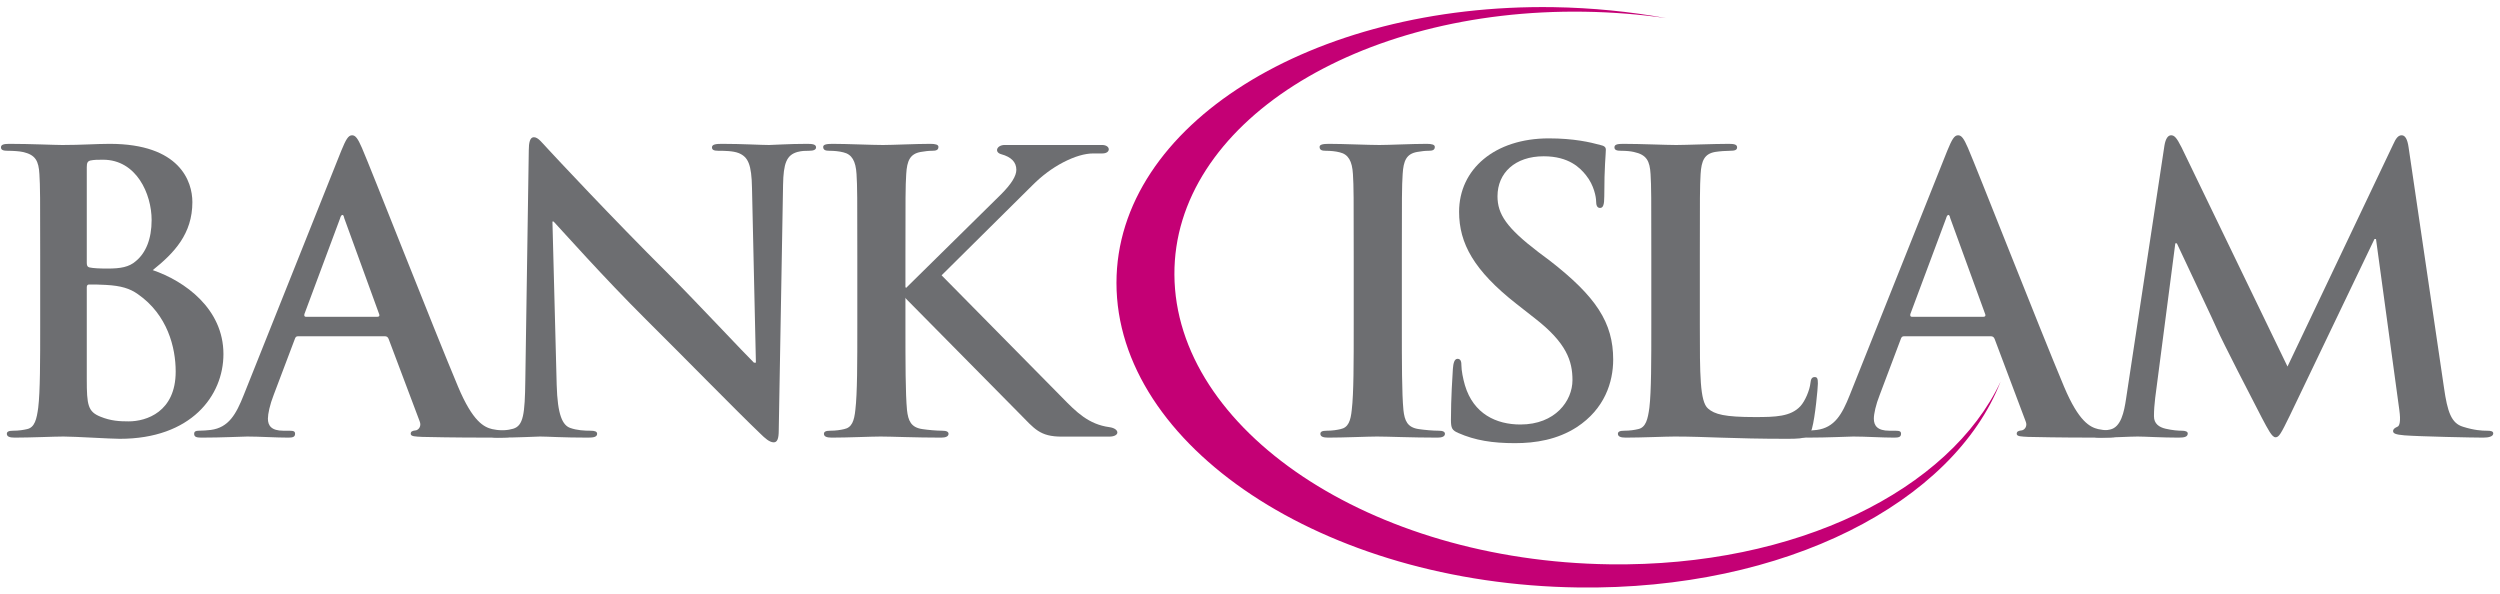 <svg width="80" height="19" viewBox="0 0 80 19" fill="none" xmlns="http://www.w3.org/2000/svg">
<g clip-path="url(#clip0_2199_4370)">
<path d="M1.286 8.209C1.286 6.319 1.286 5.971 1.261 5.572C1.237 5.15 1.137 4.951 0.727 4.863C0.628 4.839 0.417 4.825 0.245 4.825C0.106 4.825 0.031 4.801 0.031 4.715C0.031 4.627 0.119 4.603 0.305 4.603C0.964 4.603 1.747 4.64 1.995 4.64C2.604 4.64 3.087 4.603 3.51 4.603C5.758 4.603 6.156 5.808 6.156 6.467C6.156 7.487 5.571 8.097 4.888 8.644C5.908 8.993 7.15 9.876 7.15 11.331C7.15 12.661 6.118 14.042 3.833 14.042C3.535 14.042 2.404 13.969 2.031 13.969C1.747 13.969 0.964 14.004 0.467 14.004C0.305 14.004 0.219 13.969 0.219 13.882C0.219 13.819 0.268 13.783 0.417 13.783C0.604 13.783 0.752 13.758 0.864 13.732C1.112 13.681 1.174 13.409 1.223 13.047C1.286 12.526 1.286 11.543 1.286 10.398V8.209ZM2.777 8.42C2.777 8.52 2.814 8.545 2.865 8.558C2.976 8.582 3.162 8.594 3.448 8.594C3.857 8.594 4.131 8.545 4.343 8.359C4.665 8.097 4.852 7.649 4.852 7.041C4.852 6.206 4.367 5.111 3.298 5.111C3.124 5.111 3.013 5.111 2.889 5.137C2.803 5.162 2.777 5.211 2.777 5.348V8.42ZM4.416 9.416C4.157 9.23 3.871 9.143 3.387 9.117C3.162 9.104 3.038 9.104 2.852 9.104C2.803 9.104 2.777 9.13 2.777 9.192V12.141C2.777 12.961 2.814 13.173 3.212 13.333C3.547 13.471 3.833 13.484 4.119 13.484C4.678 13.484 5.622 13.185 5.622 11.89C5.622 11.12 5.361 10.074 4.416 9.416Z" fill="#6D6E71"/>
<path d="M9.541 10.76C9.479 10.76 9.454 10.784 9.43 10.86L8.758 12.637C8.635 12.948 8.573 13.247 8.573 13.396C8.573 13.62 8.684 13.783 9.068 13.783H9.256C9.405 13.783 9.442 13.807 9.442 13.882C9.442 13.981 9.368 14.004 9.23 14.004C8.833 14.004 8.299 13.969 7.914 13.969C7.777 13.969 7.094 14.004 6.448 14.004C6.286 14.004 6.213 13.981 6.213 13.882C6.213 13.807 6.262 13.783 6.361 13.783C6.472 13.783 6.648 13.77 6.746 13.758C7.318 13.681 7.554 13.259 7.801 12.637L10.92 4.825C11.069 4.464 11.143 4.329 11.267 4.329C11.379 4.329 11.454 4.441 11.579 4.726C11.877 5.411 13.864 10.486 14.659 12.377C15.13 13.497 15.491 13.67 15.752 13.732C15.938 13.77 16.125 13.783 16.274 13.783C16.373 13.783 16.435 13.795 16.435 13.882C16.435 13.981 16.323 14.004 15.863 14.004C15.418 14.004 14.51 14.004 13.517 13.981C13.293 13.969 13.143 13.969 13.143 13.882C13.143 13.807 13.192 13.783 13.317 13.77C13.404 13.745 13.491 13.632 13.43 13.484L12.436 10.846C12.411 10.784 12.374 10.76 12.313 10.76H9.541ZM12.074 10.138C12.137 10.138 12.15 10.101 12.137 10.063L11.019 6.99C11.007 6.94 10.995 6.878 10.959 6.878C10.92 6.878 10.894 6.94 10.882 6.99L9.741 10.05C9.728 10.101 9.741 10.138 9.79 10.138H12.074Z" fill="#6D6E71"/>
<path d="M17.814 12.314C17.84 13.285 18.002 13.609 18.25 13.695C18.462 13.77 18.697 13.783 18.897 13.783C19.032 13.783 19.108 13.807 19.108 13.882C19.108 13.981 18.995 14.004 18.822 14.004C18.014 14.004 17.517 13.969 17.281 13.969C17.169 13.969 16.585 14.004 15.94 14.004C15.778 14.004 15.666 13.993 15.666 13.882C15.666 13.807 15.741 13.783 15.864 13.783C16.027 13.783 16.249 13.77 16.423 13.719C16.747 13.62 16.796 13.259 16.81 12.177L16.921 4.812C16.921 4.565 16.958 4.391 17.083 4.391C17.22 4.391 17.33 4.552 17.542 4.776C17.691 4.939 19.579 6.966 21.392 8.769C22.238 9.615 23.915 11.406 24.126 11.605H24.189L24.064 6.021C24.051 5.261 23.939 5.025 23.642 4.9C23.456 4.825 23.157 4.825 22.983 4.825C22.834 4.825 22.783 4.789 22.783 4.715C22.783 4.615 22.921 4.603 23.106 4.603C23.753 4.603 24.349 4.64 24.608 4.64C24.747 4.64 25.218 4.603 25.828 4.603C25.988 4.603 26.114 4.615 26.114 4.715C26.114 4.789 26.039 4.825 25.889 4.825C25.765 4.825 25.666 4.825 25.517 4.863C25.169 4.963 25.07 5.224 25.058 5.921L24.92 13.77C24.92 14.042 24.871 14.155 24.759 14.155C24.623 14.155 24.473 14.017 24.336 13.882C23.555 13.136 21.964 11.506 20.672 10.224C19.319 8.88 17.94 7.326 17.716 7.09H17.678L17.814 12.314Z" fill="#6D6E71"/>
<path d="M28.419 8.721L28.994 9.214L32.037 6.216C32.361 5.89 32.523 5.633 32.523 5.434C32.523 5.19 32.362 5.023 32.04 4.935C31.809 4.872 31.893 4.639 32.154 4.639H35.263C35.548 4.639 35.554 4.91 35.278 4.91H34.994C34.711 4.91 34.392 5.005 34.028 5.192C33.665 5.38 33.334 5.63 33.03 5.936L30.131 8.81L33.984 12.716C34.441 13.185 34.834 13.579 35.501 13.669C35.835 13.715 35.849 13.972 35.492 13.972H33.978C33.271 13.972 33.108 13.725 32.613 13.224L28.832 9.397L28.536 9.108C28.272 9.019 28.109 8.913 28.419 8.721Z" fill="#6D6E71"/>
<path d="M27.434 8.209C27.434 6.319 27.434 5.971 27.409 5.572C27.384 5.15 27.26 4.939 26.988 4.875C26.851 4.839 26.688 4.825 26.54 4.825C26.416 4.825 26.342 4.801 26.342 4.701C26.342 4.627 26.44 4.603 26.64 4.603C27.11 4.603 27.893 4.64 28.255 4.64C28.563 4.64 29.299 4.603 29.77 4.603C29.931 4.603 30.03 4.627 30.03 4.701C30.03 4.801 29.955 4.825 29.831 4.825C29.707 4.825 29.609 4.839 29.46 4.863C29.124 4.925 29.024 5.137 28.999 5.572C28.974 5.971 28.974 6.319 28.974 8.209V10.398C28.974 11.605 28.974 12.588 29.024 13.124C29.062 13.459 29.148 13.681 29.522 13.732C29.695 13.758 29.969 13.783 30.154 13.783C30.292 13.783 30.353 13.819 30.353 13.882C30.353 13.969 30.254 14.004 30.117 14.004C29.299 14.004 28.514 13.969 28.18 13.969C27.893 13.969 27.11 14.004 26.615 14.004C26.453 14.004 26.366 13.969 26.366 13.882C26.366 13.819 26.416 13.783 26.564 13.783C26.752 13.783 26.901 13.758 27.012 13.732C27.26 13.681 27.335 13.471 27.372 13.11C27.434 12.588 27.434 11.605 27.434 10.398V8.209Z" fill="#6D6E71"/>
<path d="M60.933 10.76C60.872 10.76 60.845 10.784 60.821 10.86L60.151 12.637C60.026 12.948 59.963 13.247 59.963 13.396C59.963 13.62 60.075 13.783 60.462 13.783H60.648C60.796 13.783 60.833 13.807 60.833 13.882C60.833 13.981 60.76 14.004 60.623 14.004C60.226 14.004 59.692 13.969 59.306 13.969C59.17 13.969 58.485 14.004 57.84 14.004C57.679 14.004 57.603 13.981 57.603 13.882C57.603 13.807 57.654 13.783 57.754 13.783C57.865 13.783 58.039 13.77 58.138 13.758C58.709 13.681 58.946 13.259 59.194 12.637L62.312 4.825C62.461 4.464 62.535 4.329 62.659 4.329C62.772 4.329 62.846 4.441 62.971 4.726C63.268 5.411 65.257 10.486 66.051 12.377C66.523 13.497 66.883 13.67 67.144 13.732C67.331 13.77 67.516 13.783 67.667 13.783C67.765 13.783 67.827 13.795 67.827 13.882C67.827 13.981 67.716 14.004 67.256 14.004C66.808 14.004 65.902 14.004 64.908 13.981C64.685 13.969 64.535 13.969 64.535 13.882C64.535 13.807 64.585 13.783 64.708 13.77C64.797 13.745 64.884 13.632 64.821 13.484L63.828 10.846C63.803 10.784 63.764 10.76 63.702 10.76H60.933ZM63.467 10.138C63.53 10.138 63.542 10.101 63.53 10.063L62.411 6.99C62.398 6.94 62.386 6.878 62.349 6.878C62.312 6.878 62.287 6.94 62.274 6.99L61.131 10.05C61.12 10.101 61.131 10.138 61.182 10.138H63.467Z" fill="#6D6E71"/>
<path d="M43.319 8.209C43.319 6.319 43.319 5.971 43.294 5.572C43.269 5.15 43.145 4.939 42.873 4.875C42.736 4.839 42.573 4.825 42.425 4.825C42.301 4.825 42.227 4.801 42.227 4.701C42.227 4.627 42.326 4.603 42.525 4.603C42.995 4.603 43.778 4.64 44.14 4.64C44.449 4.64 45.183 4.603 45.655 4.603C45.816 4.603 45.914 4.627 45.914 4.701C45.914 4.801 45.84 4.825 45.716 4.825C45.592 4.825 45.494 4.839 45.345 4.863C45.009 4.925 44.91 5.137 44.885 5.572C44.859 5.971 44.859 6.319 44.859 8.209V10.398C44.859 11.605 44.859 12.588 44.91 13.124C44.947 13.459 45.033 13.681 45.407 13.732C45.58 13.758 45.853 13.783 46.04 13.783C46.177 13.783 46.238 13.819 46.238 13.882C46.238 13.969 46.139 14.004 46.003 14.004C45.183 14.004 44.4 13.969 44.066 13.969C43.778 13.969 42.995 14.004 42.5 14.004C42.338 14.004 42.252 13.969 42.252 13.882C42.252 13.819 42.301 13.783 42.45 13.783C42.637 13.783 42.785 13.758 42.897 13.732C43.145 13.681 43.221 13.471 43.257 13.11C43.319 12.588 43.319 11.605 43.319 10.398V8.209Z" fill="#6D6E71"/>
<path d="M46.666 13.856C46.468 13.77 46.43 13.707 46.43 13.434C46.43 12.75 46.479 12.002 46.492 11.805C46.505 11.618 46.542 11.482 46.641 11.482C46.753 11.482 46.765 11.593 46.765 11.691C46.765 11.854 46.816 12.116 46.877 12.326C47.151 13.247 47.883 13.584 48.653 13.584C49.771 13.584 50.319 12.825 50.319 12.165C50.319 11.555 50.133 10.971 49.101 10.175L48.53 9.727C47.163 8.656 46.691 7.786 46.691 6.778C46.691 5.411 47.834 4.428 49.561 4.428C50.367 4.428 50.89 4.552 51.212 4.64C51.325 4.665 51.387 4.701 51.387 4.789C51.387 4.951 51.337 5.311 51.337 6.28C51.337 6.555 51.3 6.654 51.201 6.654C51.113 6.654 51.075 6.58 51.075 6.431C51.075 6.319 51.014 5.932 50.754 5.61C50.566 5.373 50.206 5.001 49.398 5.001C48.48 5.001 47.92 5.535 47.92 6.28C47.92 6.853 48.206 7.288 49.237 8.074L49.585 8.334C51.075 9.49 51.622 10.324 51.622 11.506C51.622 12.227 51.349 13.086 50.455 13.67C49.834 14.069 49.138 14.181 48.48 14.181C47.759 14.181 47.201 14.092 46.666 13.856Z" fill="#6D6E71"/>
<path d="M54.395 10.398C54.395 11.991 54.395 12.848 54.656 13.072C54.867 13.259 55.19 13.346 56.158 13.346C56.817 13.346 57.301 13.333 57.613 12.998C57.761 12.837 57.911 12.488 57.935 12.251C57.947 12.141 57.973 12.066 58.071 12.066C58.158 12.066 58.172 12.127 58.172 12.277C58.172 12.414 58.085 13.346 57.985 13.707C57.911 13.981 57.849 14.042 57.203 14.042C55.414 14.042 54.593 13.969 53.587 13.969C53.302 13.969 52.52 14.004 52.023 14.004C51.861 14.004 51.773 13.969 51.773 13.882C51.773 13.819 51.824 13.783 51.973 13.783C52.159 13.783 52.308 13.758 52.419 13.732C52.669 13.681 52.731 13.409 52.78 13.047C52.842 12.526 52.842 11.543 52.842 10.398V8.209C52.842 6.319 52.842 5.971 52.818 5.572C52.793 5.15 52.694 4.951 52.283 4.863C52.184 4.839 52.034 4.825 51.873 4.825C51.737 4.825 51.662 4.801 51.662 4.715C51.662 4.627 51.75 4.603 51.935 4.603C52.52 4.603 53.302 4.64 53.637 4.64C53.936 4.64 54.843 4.603 55.327 4.603C55.5 4.603 55.587 4.627 55.587 4.715C55.587 4.801 55.513 4.825 55.363 4.825C55.227 4.825 55.029 4.839 54.879 4.863C54.544 4.925 54.445 5.137 54.419 5.572C54.395 5.971 54.395 6.319 54.395 8.209V10.398Z" fill="#6D6E71"/>
<path d="M69.263 4.652C69.299 4.441 69.374 4.329 69.474 4.329C69.573 4.329 69.647 4.391 69.809 4.715L73.2 11.729L76.579 4.627C76.667 4.428 76.741 4.329 76.853 4.329C76.965 4.329 77.038 4.453 77.075 4.715L78.207 12.402C78.318 13.185 78.444 13.545 78.816 13.656C79.176 13.77 79.424 13.783 79.585 13.783C79.698 13.783 79.784 13.795 79.784 13.87C79.784 13.969 79.635 14.004 79.461 14.004C79.151 14.004 77.436 13.969 76.94 13.931C76.655 13.906 76.579 13.87 76.579 13.795C76.579 13.732 76.629 13.695 76.716 13.656C76.79 13.632 76.827 13.471 76.779 13.124L76.032 7.649H75.983L73.275 13.297C72.989 13.882 72.928 13.993 72.816 13.993C72.703 13.993 72.579 13.745 72.38 13.371C72.082 12.799 71.101 10.895 70.952 10.547C70.84 10.286 70.095 8.72 69.659 7.786H69.61L68.966 12.736C68.94 12.961 68.927 13.124 68.927 13.322C68.927 13.557 69.089 13.67 69.299 13.719C69.524 13.77 69.698 13.783 69.822 13.783C69.921 13.783 70.008 13.807 70.008 13.87C70.008 13.981 69.896 14.004 69.71 14.004C69.189 14.004 68.629 13.969 68.406 13.969C68.17 13.969 67.573 14.004 67.177 14.004C67.051 14.004 66.951 13.981 66.951 13.87C66.951 13.807 67.026 13.783 67.15 13.783C67.252 13.783 67.337 13.783 67.523 13.745C67.872 13.67 67.971 13.185 68.034 12.762L69.263 4.652Z" fill="#6D6E71"/>
<path d="M51.509 18.058C43.85 17.955 37.608 13.745 37.581 8.789C37.554 3.976 43.431 0.264 50.7 0.375C51.594 0.388 52.469 0.459 53.32 0.58C52.161 0.371 50.951 0.249 49.709 0.229C41.992 0.111 35.727 4 35.727 9.052C35.727 14.259 42.347 18.69 50.501 18.799C57.133 18.889 62.508 16.078 64.02 12.21C62.395 15.672 57.497 18.14 51.509 18.058Z" fill="#C40075"/>
</g>
<defs>
<clipPath id="clip0_2199_4370">
<rect width="80" height="19" fill="white"/>
</clipPath>
</defs>
</svg>
